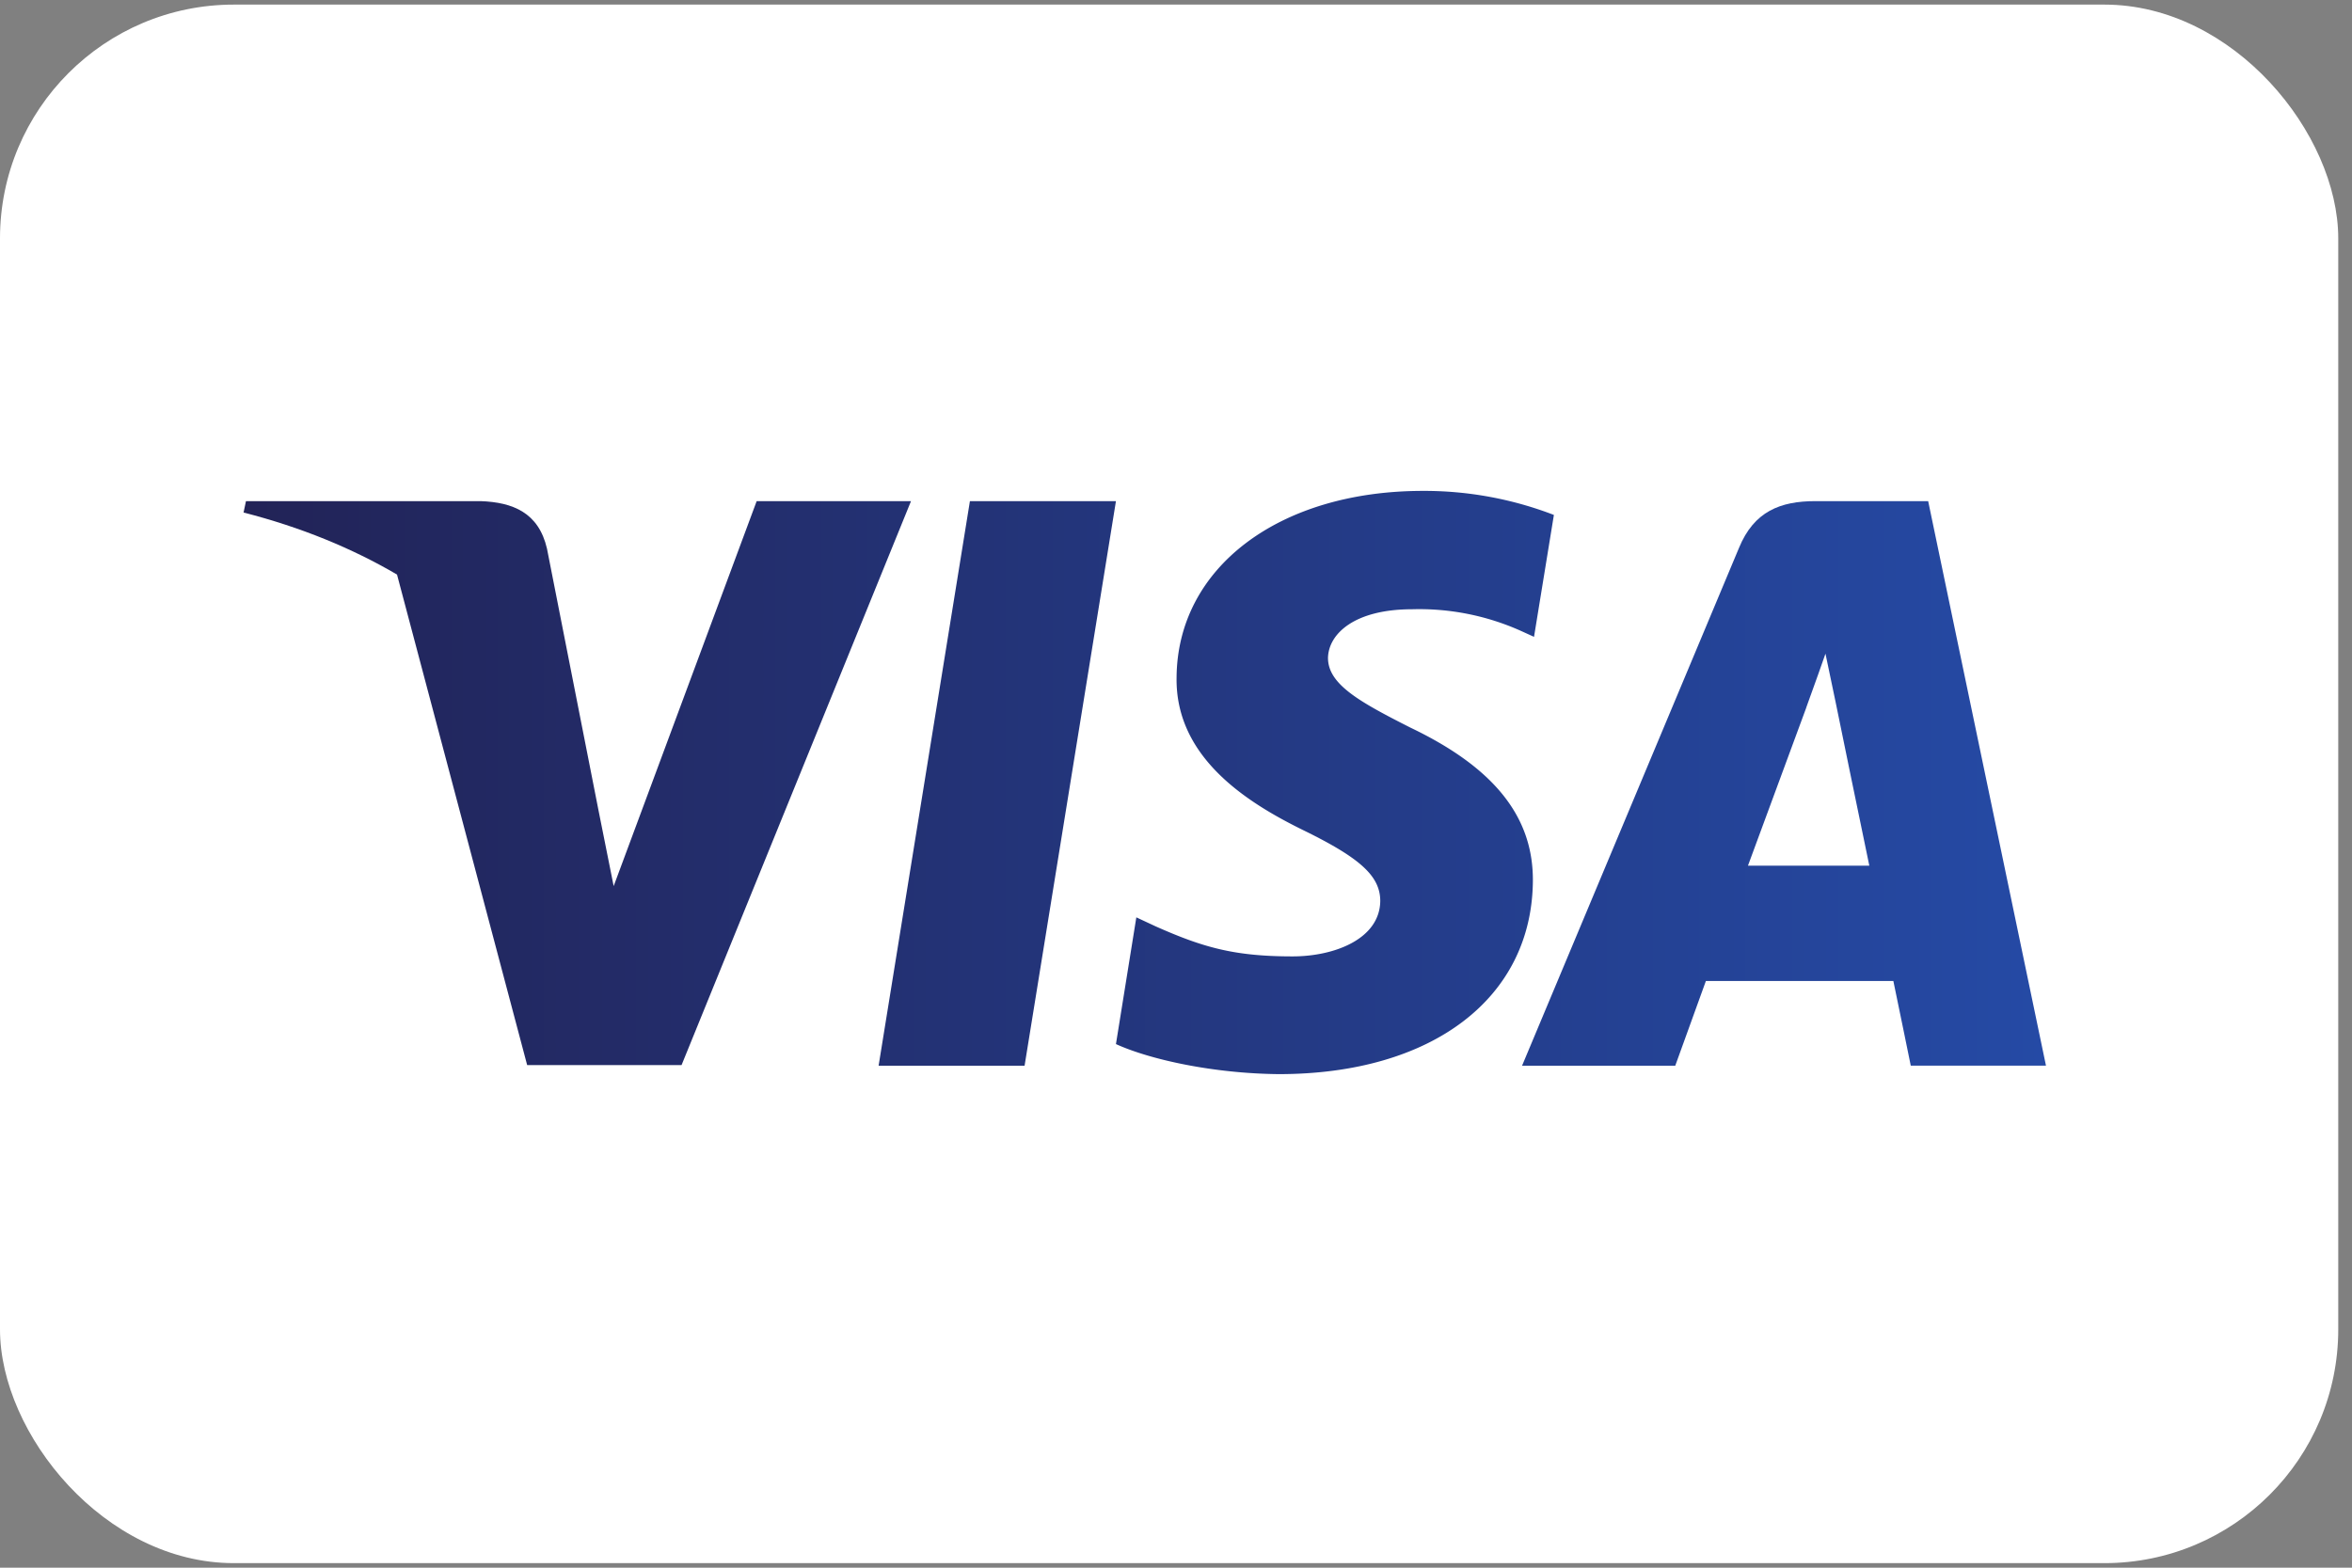 <svg xmlns="http://www.w3.org/2000/svg" width="45" height="30" viewBox="0 0 45 30" fill="none"><rect x="0" y="0" width="45" height="30" fill="#808080" stroke="none"/><rect y=".088" width="44.737" height="29.825" rx="4.474" fill="#fff"/><g clip-path="url(#a)"><path d="M29.73 9.854a6.9 6.9 0 0 0-2.506-.46c-2.758 0-4.7 1.471-4.713 3.574-.023 1.552 1.391 2.414 2.449 2.931 1.08.53 1.448.874 1.448 1.345-.011.724-.874 1.058-1.678 1.058-1.115 0-1.713-.172-2.62-.575l-.369-.172-.39 2.425c.655.298 1.862.563 3.115.575 2.931 0 4.84-1.449 4.862-3.69.011-1.23-.735-2.172-2.345-2.942-.977-.495-1.575-.828-1.575-1.334.011-.46.506-.93 1.609-.93a4.75 4.75 0 0 1 2.08.413l.253.115z" fill="url(#b)"/><path d="M19.603 20.394H16.81L18.557 9.59h2.794z" fill="url(#c)"/><path fill-rule="evenodd" clip-rule="evenodd" d="M36.891 9.59h-2.16c-.667 0-1.173.195-1.46.896l-4.15 9.908h2.931l.586-1.621h3.587c.08.38.333 1.62.333 1.62h2.587zm-3.448 6.976c.23-.62 1.115-3.022 1.115-3.022-.005.009.032-.091.085-.24v-.002h.001c.08-.223.2-.553.282-.793l.195.931s.529 2.586.644 3.126z" fill="url(#d)"/><path d="m14.477 9.59-2.736 7.367-.299-1.494v-.001l-.977-4.964c-.16-.69-.655-.885-1.264-.908H4.706l-.046.218c1.096.28 2.077.684 2.936 1.187l2.49 9.387h2.954L17.43 9.59z" fill="url(#e)"/></g><defs><linearGradient id="b" x1="4.66" y1="14.998" x2="39.145" y2="14.998" gradientUnits="userSpaceOnUse"><stop stop-color="#222357"/><stop offset="1" stop-color="#254AA5"/></linearGradient><linearGradient id="c" x1="4.66" y1="14.998" x2="39.145" y2="14.998" gradientUnits="userSpaceOnUse"><stop stop-color="#222357"/><stop offset="1" stop-color="#254AA5"/></linearGradient><linearGradient id="d" x1="4.66" y1="14.998" x2="39.145" y2="14.998" gradientUnits="userSpaceOnUse"><stop stop-color="#222357"/><stop offset="1" stop-color="#254AA5"/></linearGradient><linearGradient id="e" x1="4.66" y1="14.998" x2="39.145" y2="14.998" gradientUnits="userSpaceOnUse"><stop stop-color="#222357"/><stop offset="1" stop-color="#254AA5"/></linearGradient><clipPath id="a"><path fill="#fff" d="M4.66 9.394h34.485v11.161H4.66z"/></clipPath></defs></svg>